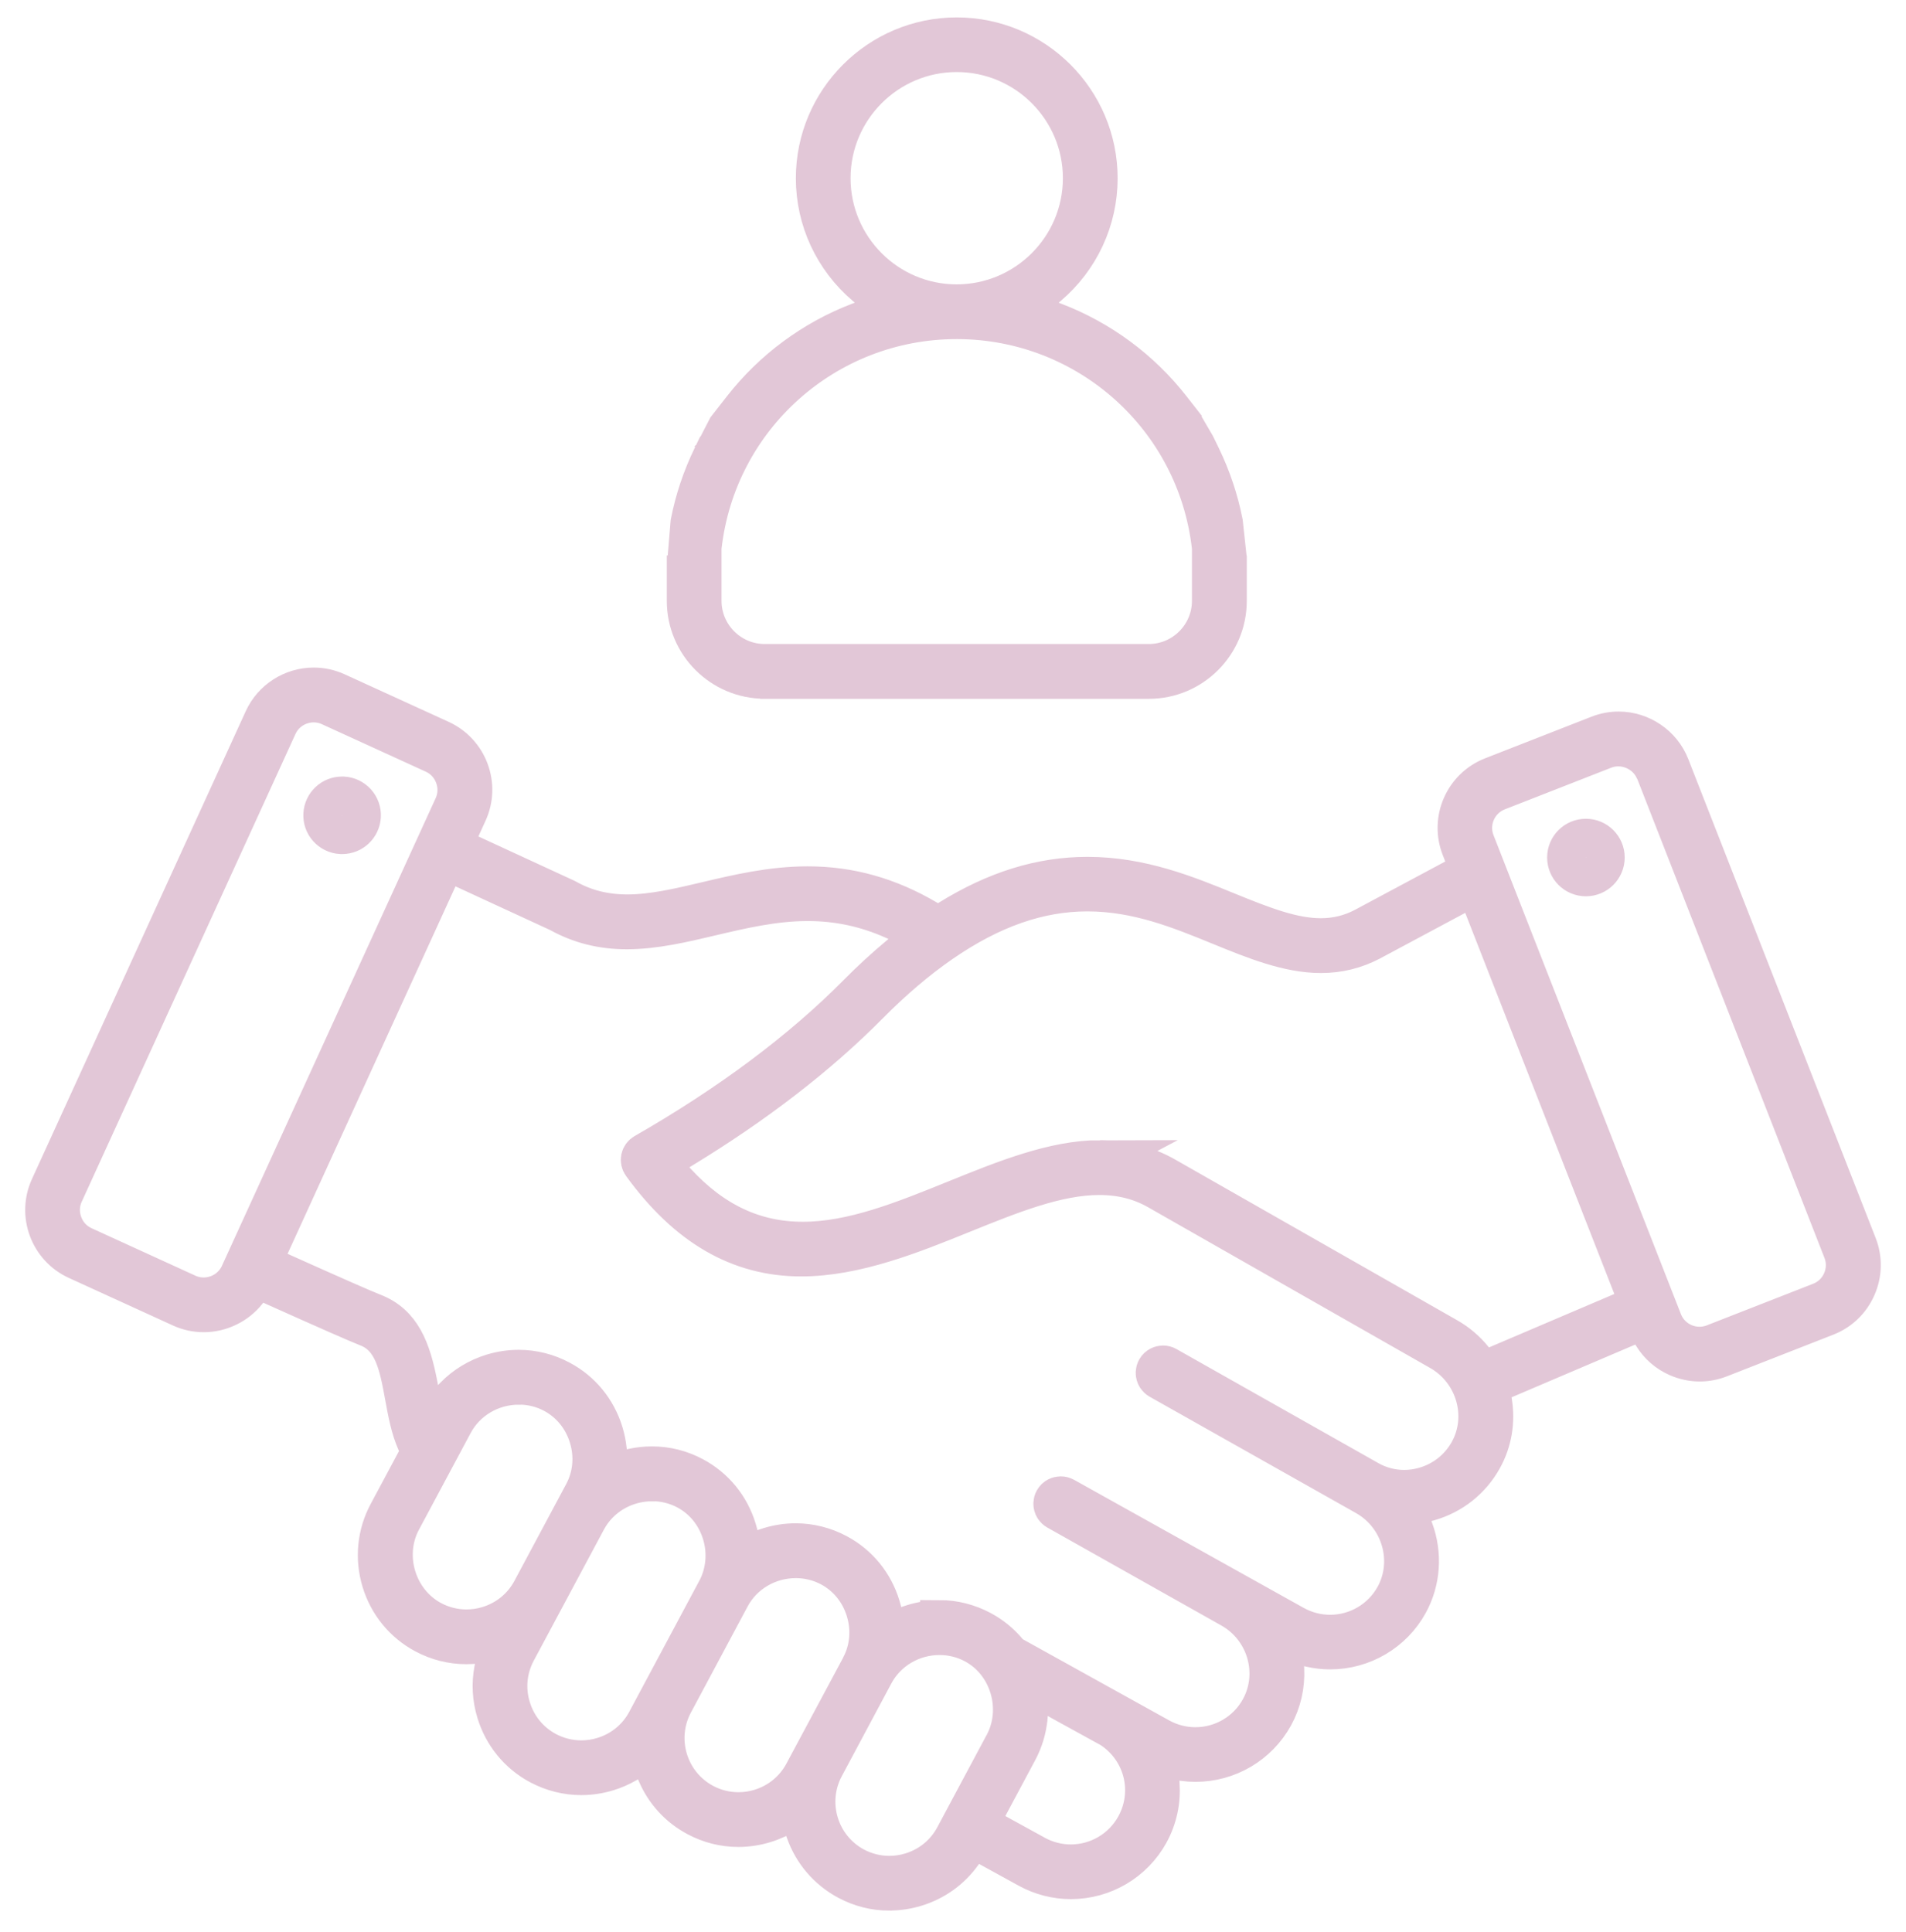 <svg width="74" height="75" viewBox="0 0 74 75" fill="none" xmlns="http://www.w3.org/2000/svg">
<path d="M34.523 73.426C33.953 73.426 33.406 73.287 32.897 73.015C32.128 72.604 31.546 71.924 31.257 71.098L30.961 70.252L30.146 70.627C29.995 70.696 29.841 70.756 29.686 70.802C29.352 70.903 29.009 70.955 28.667 70.955C28.096 70.955 27.548 70.816 27.04 70.544C26.339 70.17 25.802 69.584 25.489 68.85L25.126 68.005L24.331 68.466C24.095 68.603 23.843 68.712 23.585 68.79C23.251 68.891 22.907 68.942 22.564 68.942C22.003 68.942 21.444 68.801 20.944 68.535C20.939 68.533 20.934 68.53 20.928 68.528C20.117 68.091 19.521 67.362 19.253 66.474C19.086 65.927 19.056 65.37 19.161 64.817L19.356 63.789L18.311 63.852C18.243 63.855 18.174 63.859 18.106 63.859C17.535 63.859 16.988 63.721 16.478 63.449C15.661 63.013 15.064 62.281 14.794 61.39C14.525 60.499 14.616 59.559 15.053 58.742L16.326 56.363L16.162 55.998C15.921 55.462 15.805 54.823 15.692 54.207C15.477 53.035 15.276 51.928 14.27 51.537C13.899 51.392 12.724 50.877 10.575 49.912L9.994 49.651L9.601 50.151C9.196 50.664 8.565 50.97 7.91 50.97C7.602 50.97 7.303 50.905 7.022 50.776L2.983 48.93C1.907 48.439 1.43 47.162 1.923 46.085L10.224 27.921C10.572 27.159 11.341 26.667 12.181 26.667C12.489 26.667 12.787 26.733 13.069 26.861L17.109 28.707C18.185 29.2 18.662 30.475 18.169 31.552L17.581 32.842L21.974 34.869C21.982 34.873 21.991 34.877 22 34.882C22.708 35.28 23.48 35.475 24.357 35.475C25.337 35.475 26.367 35.232 27.458 34.974C28.628 34.698 29.953 34.384 31.358 34.384C32.994 34.384 34.512 34.811 36.001 35.689L36.426 35.94L36.846 35.681C38.656 34.56 40.413 34.016 42.219 34.016C44.305 34.016 46.074 34.739 47.636 35.377C49.097 35.974 50.214 36.398 51.28 36.398C51.874 36.398 52.416 36.266 52.935 35.997L57.053 33.793L56.712 32.921C56.281 31.818 56.827 30.571 57.929 30.14L62.065 28.522C62.315 28.424 62.576 28.375 62.843 28.375C63.722 28.375 64.527 28.923 64.847 29.739L72.124 48.337C72.332 48.868 72.319 49.452 72.088 49.978C71.858 50.505 71.438 50.91 70.906 51.117L66.771 52.736C66.519 52.834 66.257 52.884 65.992 52.884C65.697 52.884 65.406 52.822 65.129 52.701C64.725 52.524 64.389 52.233 64.16 51.857L63.792 51.256L57.851 53.789L57.954 54.42C58.08 55.191 57.952 55.956 57.58 56.63C57.13 57.449 56.384 58.042 55.482 58.301L55.454 58.307L54.582 58.535L54.896 59.38C55.25 60.334 55.177 61.383 54.696 62.26C54.085 63.37 52.915 64.061 51.641 64.061C51.392 64.061 51.135 64.032 50.88 63.974L49.834 63.737L49.886 64.808C49.916 65.443 49.771 66.072 49.467 66.626C48.855 67.737 47.686 68.427 46.413 68.427C46.268 68.427 46.117 68.417 45.966 68.397L44.976 68.268L45.047 69.265C45.095 69.933 44.95 70.594 44.629 71.179C44.018 72.289 42.849 72.98 41.576 72.98C40.996 72.98 40.419 72.831 39.908 72.55L37.788 71.384L37.367 71.974C36.921 72.598 36.292 73.046 35.55 73.272C35.216 73.373 34.874 73.424 34.531 73.424L34.523 73.426ZM36.481 63.503C35.413 63.503 34.441 64.077 33.946 65.001L32.02 68.605C31.279 69.992 31.804 71.723 33.19 72.466C33.601 72.685 34.062 72.801 34.526 72.801C34.808 72.801 35.089 72.759 35.363 72.676C36.093 72.454 36.693 71.964 37.051 71.295C38.81 68.006 38.968 67.711 38.985 67.677L38.978 67.692C39.325 67.042 39.397 66.25 39.175 65.52C38.951 64.782 38.465 64.182 37.808 63.833C37.404 63.617 36.945 63.503 36.481 63.503ZM39.924 66.657C39.884 67.123 39.75 67.57 39.528 67.986L38.021 70.805L40.203 72.004C40.622 72.235 41.096 72.357 41.573 72.357C42.615 72.357 43.574 71.791 44.076 70.879C44.79 69.581 44.401 67.975 43.171 67.141L43.14 67.119L41.176 66.039C41.165 66.032 41.155 66.025 41.144 66.019L40.036 65.383L39.925 66.655L39.924 66.657ZM30.899 60.518C29.831 60.518 28.859 61.092 28.364 62.016L26.163 66.134C25.421 67.521 25.946 69.252 27.333 69.995C27.744 70.214 28.205 70.33 28.669 70.33C28.951 70.33 29.232 70.288 29.505 70.205C30.235 69.983 30.835 69.493 31.193 68.824C32.661 66.079 33.395 64.705 33.397 64.702C33.75 64.043 33.822 63.271 33.597 62.532C33.374 61.797 32.886 61.198 32.225 60.846C31.82 60.631 31.363 60.518 30.899 60.518ZM25.321 57.534C24.255 57.534 23.285 58.103 22.79 59.021L20.06 64.121C19.703 64.79 19.627 65.562 19.85 66.294C20.072 67.025 20.562 67.624 21.231 67.982C21.642 68.201 22.104 68.317 22.567 68.317C22.848 68.317 23.129 68.276 23.402 68.193C24.134 67.971 24.734 67.481 25.092 66.812C27.545 62.225 27.795 61.758 27.827 61.696L27.815 61.72C28.164 61.066 28.238 60.274 28.016 59.546C27.792 58.81 27.306 58.21 26.645 57.859C26.242 57.645 25.785 57.531 25.321 57.531V57.534ZM36.474 62.87C37.037 62.87 37.599 63.013 38.102 63.281C38.498 63.491 38.842 63.771 39.126 64.111L39.223 64.228L45.037 67.452C45.459 67.684 45.933 67.806 46.411 67.806C47.453 67.806 48.413 67.24 48.913 66.329C49.664 64.964 49.158 63.225 47.785 62.453L41.029 58.65C40.931 58.595 40.894 58.509 40.882 58.462C40.869 58.416 40.855 58.324 40.911 58.226C40.976 58.108 41.095 58.067 41.184 58.067C41.237 58.067 41.289 58.081 41.337 58.107L50.264 63.086C50.688 63.319 51.163 63.441 51.64 63.441C52.682 63.441 53.642 62.875 54.143 61.964C54.885 60.615 54.391 58.883 53.042 58.105L53.014 58.088C52.726 57.929 47.668 55.075 45.002 53.571C44.904 53.515 44.868 53.43 44.855 53.383C44.842 53.337 44.828 53.243 44.884 53.146C44.95 53.029 45.068 52.987 45.156 52.987C45.209 52.987 45.26 53.001 45.308 53.028L53.155 57.461C53.568 57.694 54.038 57.817 54.514 57.817C54.776 57.817 55.038 57.781 55.294 57.708C56.039 57.496 56.654 57.008 57.026 56.334C57.773 54.977 57.266 53.238 55.897 52.458L44.95 46.22C44.271 45.833 43.528 45.644 42.677 45.644C41.038 45.644 39.245 46.37 37.346 47.138C35.416 47.919 33.227 48.805 31.104 48.805C28.692 48.805 26.666 47.63 24.912 45.213C24.86 45.141 24.841 45.05 24.859 44.963C24.878 44.878 24.932 44.802 25.009 44.758C28.32 42.86 31.11 40.777 33.297 38.567C33.815 38.043 34.353 37.549 34.895 37.098L35.899 36.261L34.707 35.727C33.627 35.243 32.531 35.008 31.359 35.008C30.049 35.008 28.803 35.303 27.597 35.587C26.521 35.842 25.408 36.104 24.334 36.104C23.372 36.104 22.517 35.89 21.721 35.45L21.695 35.436L17.315 33.415L10.169 49.052L10.919 49.389C12.937 50.295 14.14 50.824 14.493 50.96C15.586 51.383 15.974 52.357 16.246 53.791L16.538 55.333L17.632 54.207C18.038 53.789 18.552 53.478 19.119 53.306C19.453 53.206 19.796 53.154 20.139 53.154C20.702 53.154 21.264 53.296 21.765 53.565C22.579 53.998 23.177 54.728 23.447 55.618C23.513 55.833 23.557 56.053 23.581 56.275L23.678 57.178L24.566 56.984C24.812 56.93 25.064 56.904 25.312 56.904C25.883 56.904 26.43 57.041 26.938 57.313C27.752 57.747 28.349 58.476 28.62 59.367C28.635 59.418 28.65 59.471 28.663 59.522L28.883 60.385L29.724 60.09C29.773 60.073 29.823 60.056 29.874 60.041C30.206 59.941 30.549 59.889 30.892 59.889C31.455 59.889 32.017 60.031 32.52 60.3C33.334 60.733 33.931 61.463 34.202 62.353C34.218 62.405 34.232 62.457 34.245 62.508L34.465 63.37L35.305 63.077C35.354 63.059 35.404 63.043 35.455 63.028C35.788 62.927 36.131 62.875 36.474 62.875V62.87ZM20.147 53.783C19.078 53.783 18.106 54.357 17.612 55.281L15.602 59.038C14.873 60.402 15.408 62.17 16.773 62.899C17.184 63.118 17.646 63.234 18.108 63.234C18.39 63.234 18.671 63.193 18.944 63.11C19.672 62.889 20.271 62.401 20.629 61.737L22.643 57.971C22.999 57.307 23.071 56.536 22.846 55.797C22.623 55.062 22.136 54.463 21.474 54.11C21.071 53.895 20.612 53.781 20.148 53.781L20.147 53.783ZM42.706 45.015C43.649 45.015 44.484 45.23 45.262 45.673L56.208 51.911C56.588 52.128 56.92 52.409 57.196 52.747L57.584 53.223L63.64 50.641L57.278 34.381L53.221 36.552C52.612 36.87 51.974 37.026 51.282 37.026C50.007 37.026 48.679 36.483 47.395 35.959C45.801 35.307 44.154 34.633 42.216 34.633C40.336 34.633 38.483 35.282 36.551 36.618C35.616 37.264 34.672 38.067 33.745 39.003C31.773 40.997 29.317 42.891 26.444 44.636L25.592 45.152L26.267 45.885C27.692 47.431 29.295 48.183 31.166 48.183C33.096 48.183 35.047 47.393 37.114 46.556C38.986 45.797 40.922 45.014 42.708 45.014L42.706 45.015ZM62.827 29.003C62.639 29.003 62.456 29.037 62.285 29.105L58.15 30.723C57.368 31.03 56.98 31.914 57.286 32.695L64.563 51.293C64.711 51.669 64.998 51.967 65.371 52.131C65.566 52.216 65.773 52.259 65.985 52.259C66.174 52.259 66.359 52.224 66.535 52.155L70.671 50.537C71.048 50.389 71.345 50.102 71.509 49.729C71.673 49.355 71.681 48.941 71.534 48.565C66.684 36.171 64.258 29.97 64.256 29.962C64.032 29.39 63.457 29.003 62.827 29.003ZM12.179 27.295C11.996 27.295 11.816 27.328 11.643 27.392C11.261 27.534 10.958 27.815 10.79 28.183L2.489 46.347C2.321 46.714 2.307 47.127 2.451 47.51C2.593 47.893 2.874 48.197 3.241 48.364L7.279 50.21C7.476 50.3 7.686 50.346 7.904 50.346C8.504 50.346 9.05 49.999 9.297 49.459L17.598 31.296C17.766 30.929 17.78 30.515 17.636 30.132C17.494 29.749 17.213 29.446 16.846 29.278L12.807 27.432C12.608 27.341 12.398 27.295 12.179 27.295ZM61.573 34.047C61.156 34.047 60.817 33.709 60.817 33.291C60.817 32.874 61.156 32.537 61.573 32.537C61.99 32.537 62.329 32.876 62.329 33.291C62.329 33.707 61.99 34.047 61.573 34.047ZM13.285 32.408C13.271 32.408 13.256 32.408 13.241 32.408C13.039 32.397 12.854 32.307 12.719 32.157C12.584 32.007 12.516 31.813 12.528 31.612C12.55 31.211 12.88 30.898 13.28 30.898C13.294 30.898 13.309 30.898 13.324 30.898C13.526 30.91 13.711 30.999 13.846 31.149C13.98 31.299 14.049 31.493 14.037 31.695C14.014 32.094 13.684 32.408 13.285 32.408Z" stroke="#E2C7D7" stroke-width="1.5" stroke-miterlimit="10"/>
<path d="M26.638 21.565V23.326C26.638 25.008 28.006 26.378 29.69 26.378L29.696 26.381H44.604C46.286 26.381 47.656 25.013 47.656 23.329V21.569M27.645 17.72L28.217 16.61L28.815 15.845C29.996 14.335 31.564 13.175 33.354 12.49L34.639 11.999L33.591 11.108C32.357 10.059 31.649 8.533 31.649 6.922C31.649 3.892 34.115 1.426 37.145 1.426C40.176 1.426 42.642 3.892 42.642 6.922C42.642 8.534 41.934 10.06 40.7 11.109L39.652 12L40.937 12.492C42.726 13.176 44.295 14.335 45.476 15.846L46.074 16.611M27.645 17.72C27.249 18.535 26.959 19.397 26.784 20.283L26.638 22.039M27.645 17.72L27.86 17.276L27.568 16.879M45.935 16.433L46.428 17.277L46.644 17.721C47.039 18.536 47.329 19.398 47.504 20.284L47.656 21.689M37.14 12.415C32.08 12.416 27.836 16.203 27.268 21.223L27.263 21.268V23.325C27.263 24.663 28.351 25.753 29.691 25.753H44.599C45.937 25.753 47.027 24.664 47.027 23.325V21.268L47.022 21.223C46.453 16.214 42.226 12.432 37.179 12.415H37.14ZM37.144 2.047C34.458 2.047 32.273 4.232 32.273 6.918C32.273 9.605 34.456 11.789 37.14 11.79C39.832 11.789 42.016 9.602 42.016 6.918C42.016 4.232 39.831 2.047 37.144 2.047Z" stroke="#E2C7D7" stroke-width="1.5" stroke-miterlimit="10"/>
</svg>
